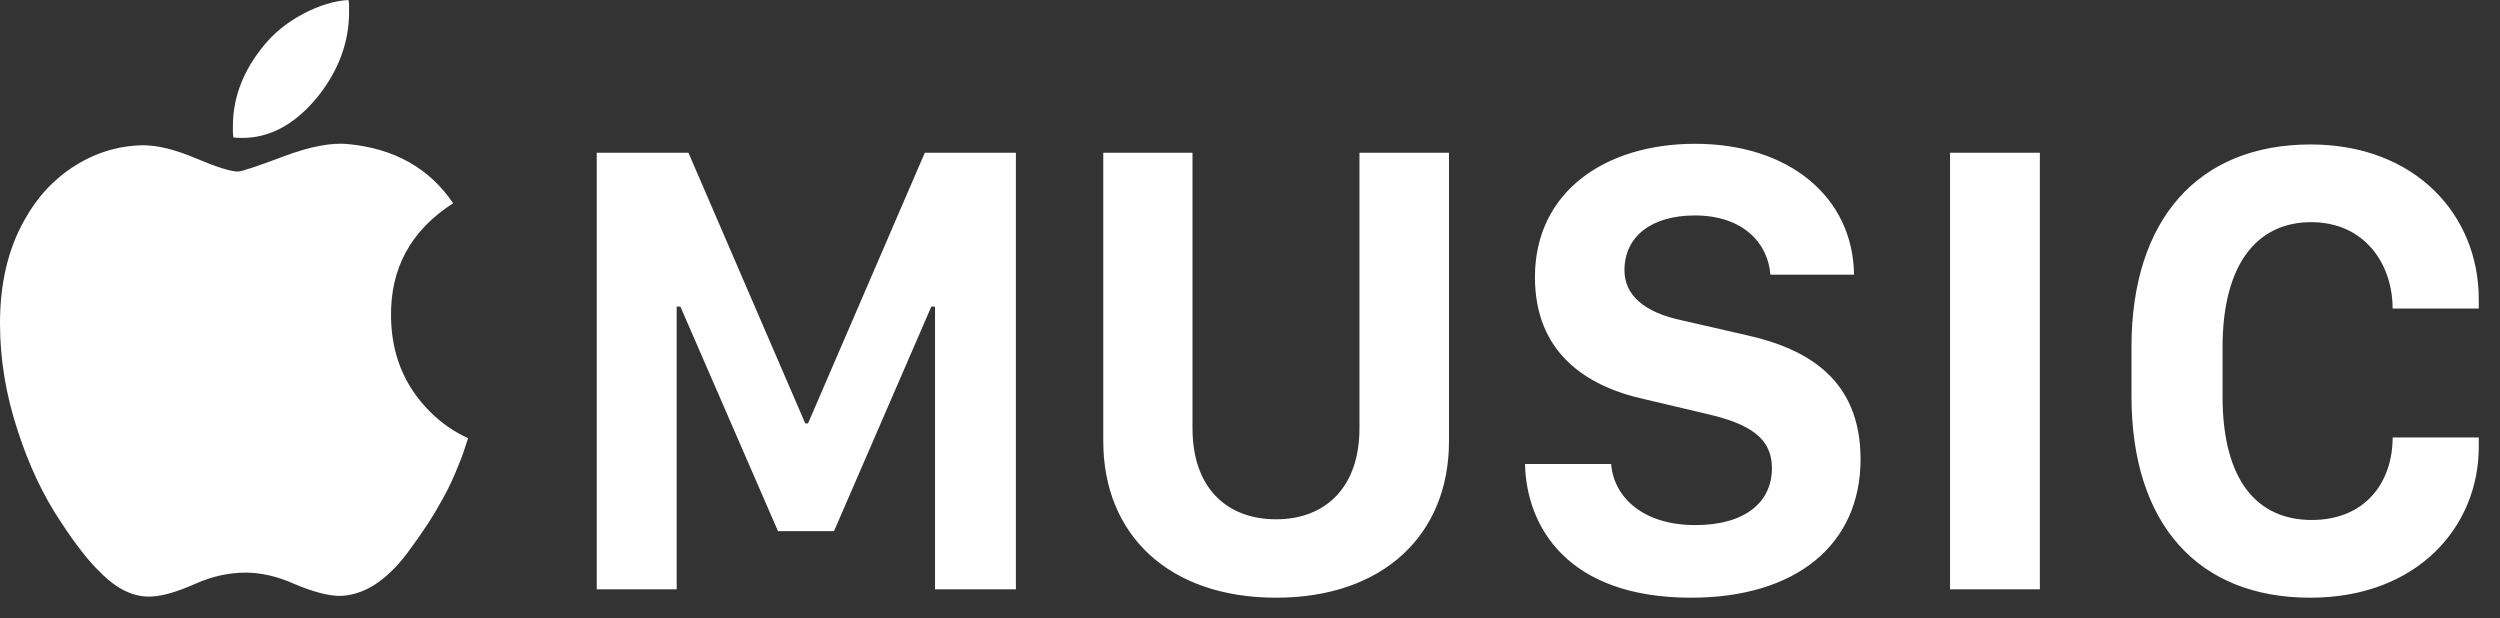 <?xml version="1.0" encoding="UTF-8"?>
<svg width="89px" height="22px" viewBox="0 0 89 22" version="1.1" xmlns="http://www.w3.org/2000/svg" xmlns:xlink="http://www.w3.org/1999/xlink">
    <rect x="0" y="0" width="89" height="22" fill="#333333" stroke="none"/>
    <title>apple-music</title>
    <g id="DEV" stroke="none" stroke-width="1" fill="none" fill-rule="evenodd">
        <g id="apple-music" fill="#FFFFFF" fill-rule="nonzero">
            <g id="Shape">
                <path d="M13.921,11.278 C13.893,9.547 14.63,8.2 16.132,7.235 C15.285,5.987 14.036,5.285 12.385,5.128 C11.798,5.072 11.047,5.213 10.134,5.554 C9.151,5.923 8.598,6.107 8.475,6.107 C8.216,6.107 7.718,5.952 6.98,5.639 C6.244,5.327 5.616,5.171 5.097,5.171 C4.224,5.185 3.411,5.43 2.661,5.905 C1.91,6.38 1.31,7.03 0.86,7.852 C0.286,8.874 0,10.094 0,11.512 C0,12.789 0.211,14.065 0.634,15.343 C1.03,16.563 1.535,17.634 2.149,18.555 C2.694,19.392 3.174,20.002 3.582,20.386 C4.169,20.981 4.769,21.265 5.384,21.237 C5.779,21.222 6.298,21.073 6.939,20.789 C7.539,20.52 8.14,20.385 8.741,20.385 C9.3,20.385 9.88,20.52 10.481,20.789 C11.149,21.073 11.696,21.215 12.119,21.215 C12.747,21.187 13.333,20.91 13.88,20.386 C14.07,20.215 14.279,19.981 14.504,19.683 C14.763,19.336 15.012,18.981 15.251,18.619 C15.45,18.307 15.638,17.987 15.814,17.662 C16.003,17.311 16.171,16.948 16.316,16.576 C16.383,16.42 16.445,16.261 16.5,16.098 C16.554,15.935 16.609,15.768 16.663,15.598 C16.158,15.372 15.701,15.051 15.292,14.639 C14.392,13.733 13.935,12.612 13.921,11.278 L13.921,11.278 Z M28.766,15.072 L28.666,15.072 L24.509,5.438 L21.244,5.438 L21.244,20.981 L24.09,20.981 L24.09,10.915 L24.222,10.915 L27.696,18.908 L29.691,18.908 L33.155,10.915 L33.287,10.915 L33.287,20.981 L36.166,20.981 L36.166,5.438 L32.923,5.438 L28.766,15.072 Z M11.341,3.405 C12.065,2.483 12.427,1.49 12.427,0.426 L12.427,0.213 C12.427,0.142 12.42,0.071 12.406,0 C11.901,0.028 11.365,0.192 10.799,0.489 C10.233,0.788 9.765,1.164 9.396,1.617 C8.659,2.512 8.291,3.469 8.291,4.49 L8.291,4.692 C8.291,4.756 8.298,4.823 8.311,4.895 C9.444,5.008 10.454,4.511 11.341,3.405 Z M69.421,5.438 L72.619,5.438 L72.619,20.981 L69.421,20.981 L69.421,5.438 Z M82.278,7.909 C84.174,7.909 85.177,9.389 85.177,10.984 L88.244,10.984 L88.244,10.653 C88.244,7.647 85.983,5.143 82.255,5.143 C78.263,5.143 75.881,7.807 75.881,12.351 L75.881,14.104 C75.881,18.647 78.241,21.278 82.244,21.278 C86.071,21.278 88.244,18.738 88.244,15.914 L88.244,15.573 L85.178,15.573 C85.178,17.179 84.196,18.511 82.3,18.511 C80.359,18.511 79.123,17.11 79.123,14.115 L79.123,12.363 C79.123,9.378 80.37,7.909 82.278,7.909 L82.278,7.909 Z M48.397,15.253 C48.397,17.338 47.195,18.487 45.431,18.487 C43.655,18.487 42.453,17.349 42.453,15.253 L42.453,5.438 L39.277,5.438 L39.277,15.709 C39.277,19.023 41.592,21.278 45.43,21.278 C49.257,21.278 51.584,19.023 51.584,15.709 L51.584,5.438 L48.397,5.438 L48.397,15.253 Z M62.165,11.929 L59.882,11.406 C58.537,11.12 57.831,10.517 57.831,9.617 C57.831,8.422 58.79,7.67 60.335,7.67 C62.077,7.67 62.948,8.683 63.025,9.777 L66.003,9.777 C65.97,7.032 63.71,5.119 60.345,5.119 C57.159,5.119 54.644,6.817 54.644,9.868 C54.644,12.51 56.409,13.739 58.526,14.207 L60.787,14.741 C62.309,15.094 63.081,15.607 63.081,16.665 C63.081,17.873 62.132,18.693 60.357,18.693 C58.449,18.693 57.445,17.668 57.357,16.518 L54.291,16.518 C54.336,18.716 55.769,21.278 60.203,21.278 C63.93,21.278 66.236,19.399 66.236,16.346 C66.234,13.522 64.371,12.418 62.165,11.929 Z"></path>
            </g>
        </g>
    </g>
</svg>